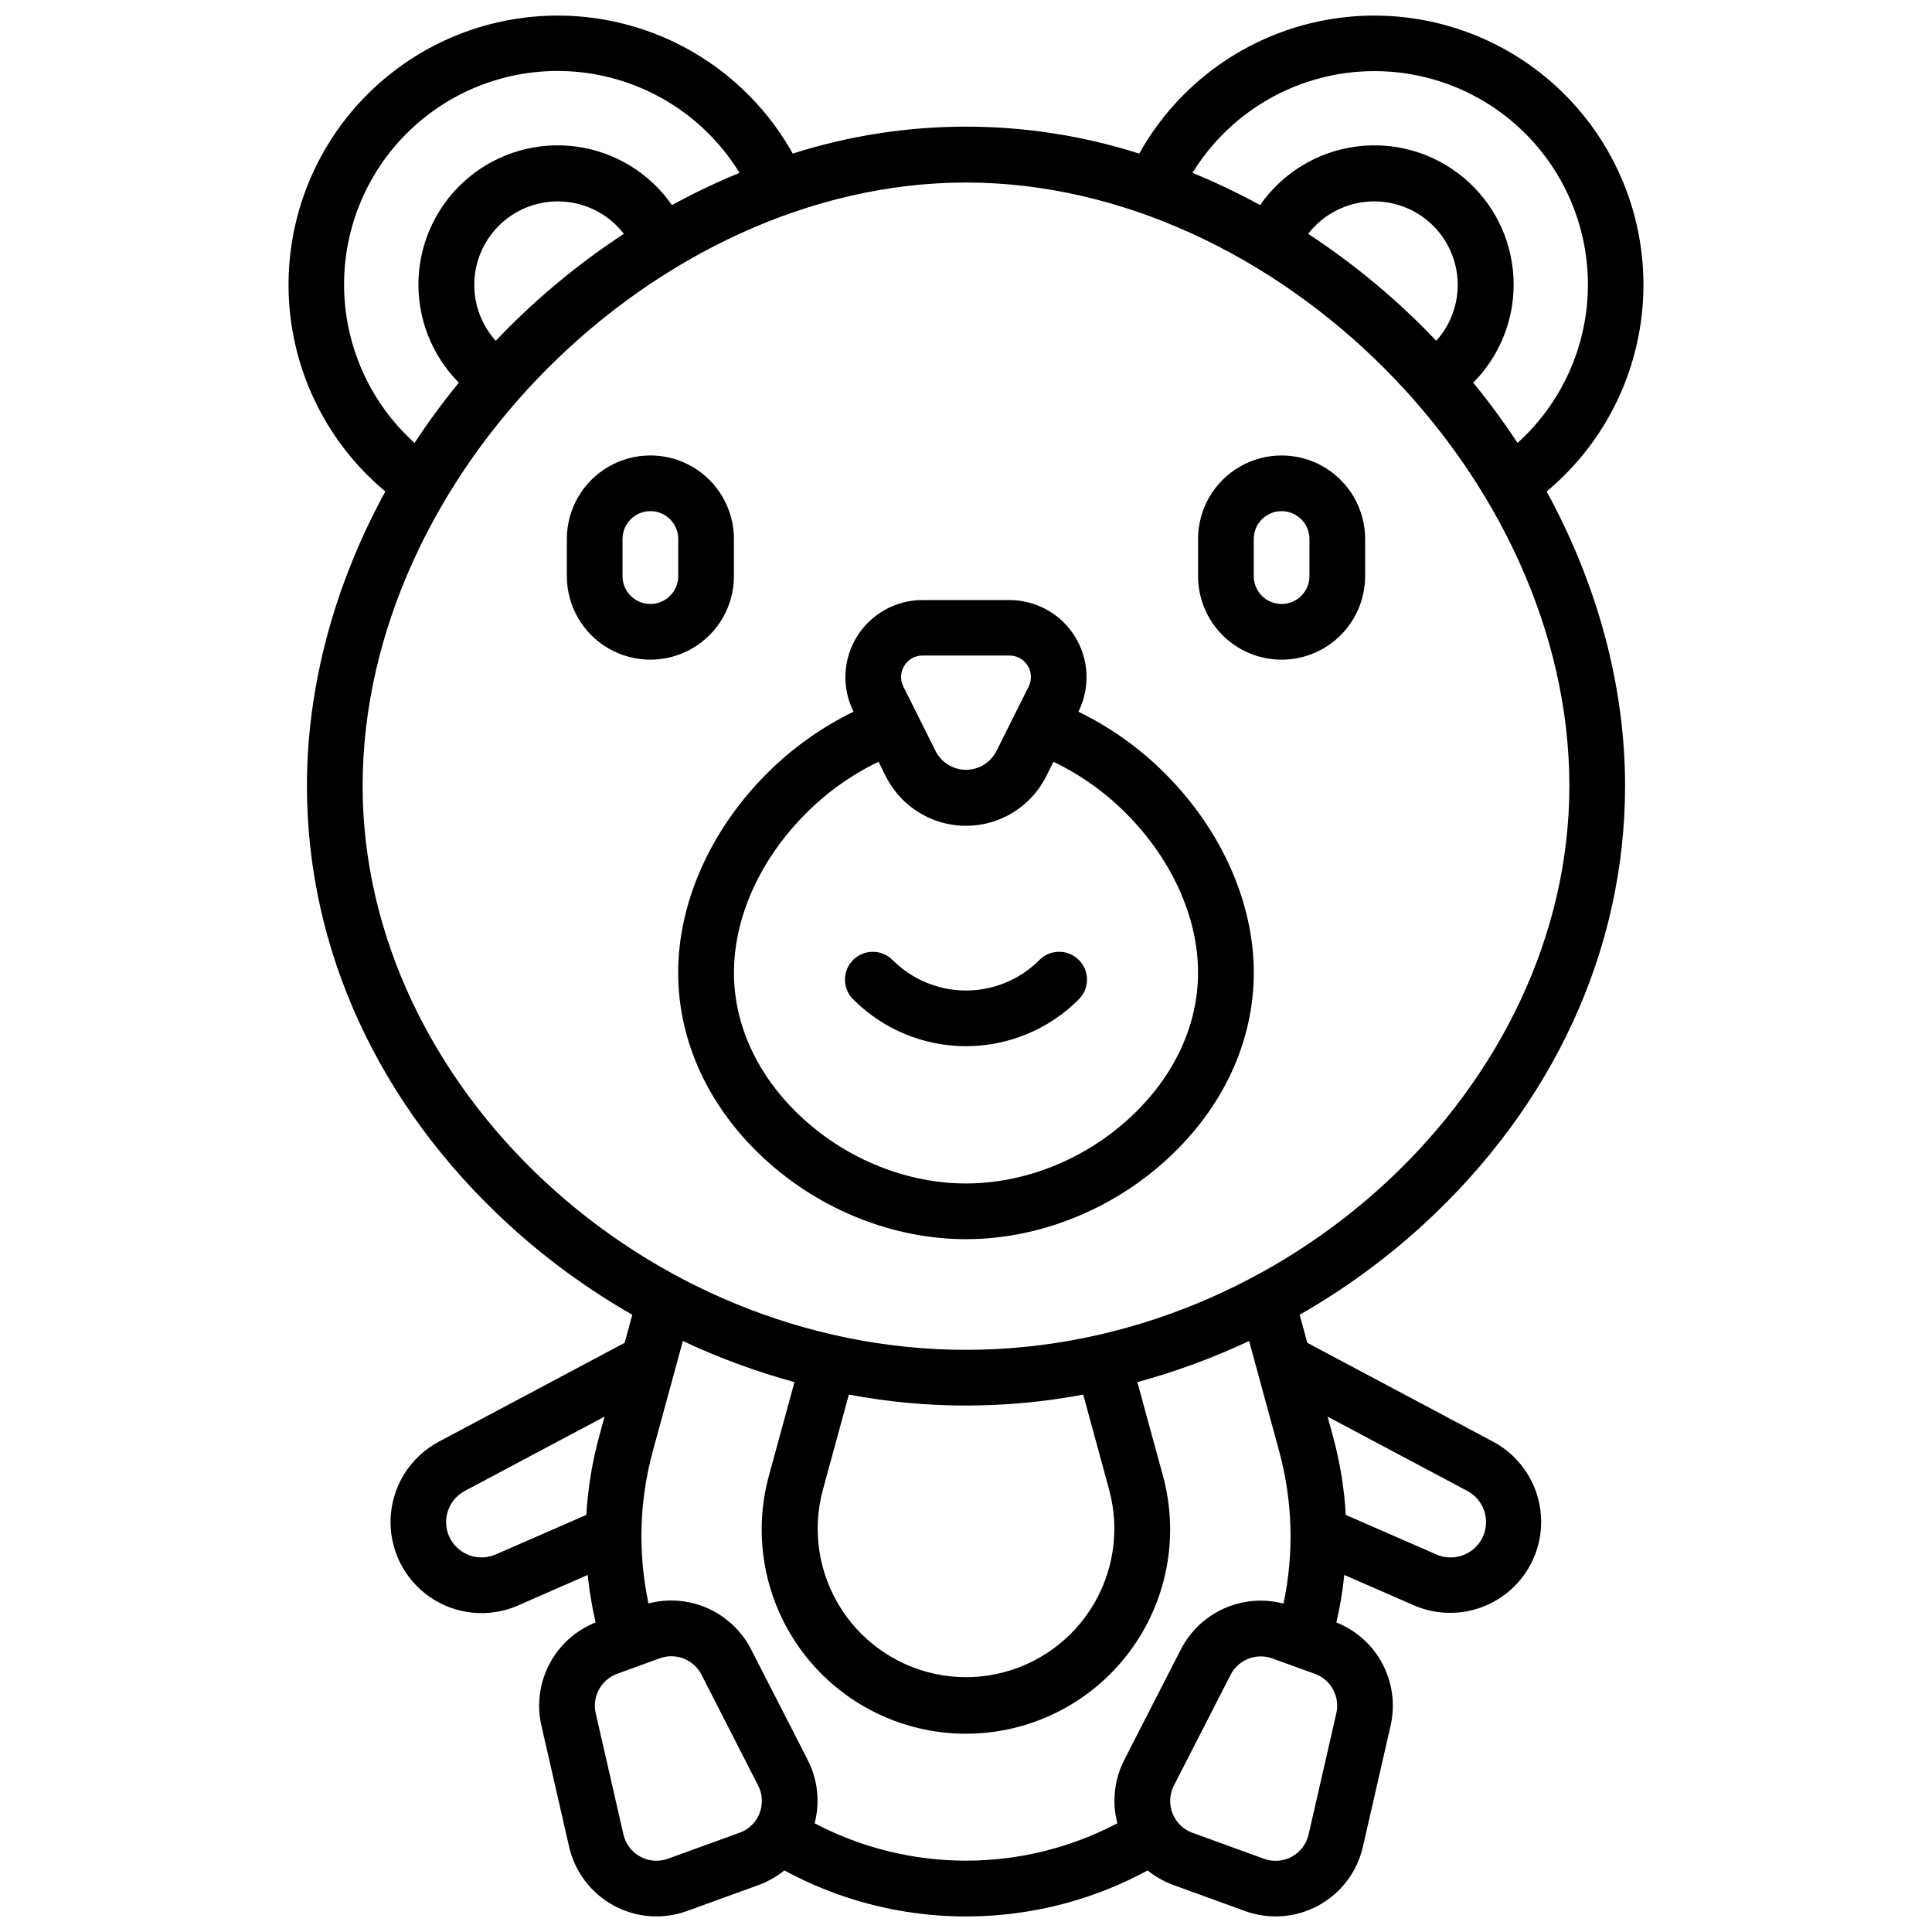<?xml version="1.0" encoding="UTF-8"?>
<!-- Uploaded to: SVG Repo, www.svgrepo.com, Generator: SVG Repo Mixer Tools -->
<svg width="800px" height="800px" version="1.1" viewBox="144 144 512 512" xmlns="http://www.w3.org/2000/svg">
 <defs>
  <clipPath id="a">
   <path d="m220 148.09h360v503.81h-360z"/>
  </clipPath>
 </defs>
 <g clip-path="url(#a)">
  <path d="m521.1 468.61c34.539-31.625 53.559-72.945 53.559-116.34 0-26.5-7.32-53.371-20.781-78.023l-0.004 0.004c16.281-13.574 25.684-33.684 25.656-54.879-0.023-21.199-9.477-41.285-25.793-54.816-16.312-13.531-37.801-19.105-58.637-15.211-20.836 3.891-38.863 16.852-49.191 35.359-29.867-9.523-61.957-9.523-91.824 0-10.328-18.508-28.355-31.469-49.188-35.359-20.836-3.894-42.324 1.68-58.641 15.211-16.316 13.531-25.766 33.617-25.793 54.816-0.027 21.195 9.375 41.305 25.656 54.879-13.461 24.602-20.781 51.523-20.781 78.023 0 43.395 19.02 84.711 53.559 116.34v-0.004c9.973 9.121 20.93 17.105 32.668 23.812l-2.027 7.438-49.27 26.215c-7.402 3.949-12.227 11.461-12.73 19.84-0.504 8.375 3.379 16.414 10.258 21.223 6.875 4.809 15.758 5.699 23.453 2.352l18.5-8.117c0.43 4.234 1.129 8.438 2.094 12.586-5.258 2.094-9.598 5.996-12.23 11.004-2.637 5.008-3.398 10.793-2.144 16.312l7.352 32.137c1.516 6.637 5.809 12.301 11.785 15.559 5.981 3.254 13.066 3.789 19.465 1.465l18.973-6.887c2.473-0.91 4.777-2.215 6.828-3.867 10.215 5.547 21.316 9.281 32.805 11.027 10.156 1.562 20.488 1.562 30.645 0 11.492-1.746 22.59-5.481 32.805-11.027 2.051 1.652 4.359 2.957 6.828 3.867l18.973 6.887c6.398 2.332 13.488 1.801 19.469-1.457 5.981-3.258 10.273-8.926 11.785-15.566l7.352-32.137h-0.004c1.254-5.519 0.492-11.305-2.141-16.312-2.637-5.008-6.977-8.91-12.234-11.004 0.965-4.148 1.668-8.352 2.098-12.586l18.508 8.078c3.016 1.305 6.269 1.977 9.555 1.969 7.211 0 14.043-3.231 18.625-8.801 4.578-5.57 6.422-12.898 5.027-19.973-1.395-7.078-5.887-13.156-12.238-16.57l-49.277-26.215-2.027-7.438c11.738-6.703 22.699-14.691 32.68-23.812zm-12.863-305.76c15.336-0.008 30.016 6.219 40.676 17.242 10.66 11.023 16.387 25.902 15.867 41.23-0.516 15.328-7.238 29.785-18.617 40.062-3.633-5.523-7.551-10.855-11.742-15.969 7.289-7.34 11.16-17.406 10.672-27.738-0.484-10.332-5.289-19.984-13.234-26.609-7.949-6.621-18.309-9.602-28.562-8.219-10.25 1.383-19.449 7.008-25.355 15.5-5.809-3.176-11.793-6.027-17.918-8.539 10.297-16.754 28.551-26.961 48.215-26.961zm16.395 71.457c-1.082-1.133-2.184-2.262-3.297-3.375-9.336-9.352-19.613-17.715-30.66-24.965 3.676-4.758 9.129-7.812 15.109-8.465 5.977-0.652 11.961 1.156 16.578 5.008 4.617 3.856 7.465 9.418 7.894 15.418 0.426 5.996-1.602 11.91-5.625 16.379zm-289.45-14.879c-0.016-16.551 7.223-32.281 19.801-43.039 12.582-10.758 29.242-15.469 45.59-12.887 16.352 2.582 30.75 12.195 39.402 26.309-6.117 2.512-12.094 5.363-17.898 8.539-5.906-8.492-15.105-14.117-25.355-15.5-10.25-1.383-20.613 1.598-28.559 8.219-7.949 6.625-12.75 16.277-13.238 26.609-0.488 10.332 3.383 20.398 10.672 27.738-4.188 5.113-8.109 10.445-11.738 15.969-11.879-10.715-18.664-25.957-18.676-41.957zm43.484 11.504c-1.113 1.113-2.215 2.242-3.297 3.375h-0.004c-4.019-4.469-6.051-10.383-5.625-16.379 0.43-6 3.281-11.562 7.894-15.418 4.617-3.852 10.602-5.66 16.582-5.008 5.977 0.652 11.43 3.707 15.109 8.465-11.051 7.25-21.324 15.613-30.664 24.965zm-38.566 121.34c0-82.164 77.707-159.9 159.9-159.9s159.9 77.734 159.9 159.9c0 79.617-74.715 149.45-159.9 149.45s-159.9-69.836-159.9-149.45zm197.84 186.54c2.93 10.805 1.121 22.352-4.977 31.742-6.102 9.391-15.91 15.738-26.977 17.457-3.965 0.602-8 0.602-11.965 0-11.066-1.719-20.875-8.066-26.973-17.457-6.102-9.391-7.91-20.938-4.977-31.742l6.887-25.23c20.523 3.871 41.586 3.871 62.109 0zm-162.6 17.152c-4.035 1.734-8.734 0.453-11.328-3.09-1.594-2.195-2.16-4.973-1.547-7.617 0.609-2.644 2.34-4.891 4.738-6.16l37.008-19.68-1.418 5.215c-1.855 6.805-3 13.789-3.406 20.832zm69.941 68.574c-0.918 2.41-2.852 4.293-5.285 5.156l-18.973 6.887h0.004c-2.418 0.879-5.098 0.676-7.356-0.555-2.258-1.23-3.879-3.375-4.453-5.879l-7.352-32.137v-0.004c-0.996-4.41 1.438-8.879 5.688-10.43l11.285-4.113h0.004c4.25-1.543 8.992 0.316 11.059 4.34l14.996 29.363c1.195 2.285 1.336 4.977 0.383 7.371zm152.86-26.508-7.352 32.137h0.004c-0.574 2.508-2.195 4.648-4.453 5.879-2.258 1.23-4.938 1.434-7.356 0.555l-18.973-6.887c-2.418-0.883-4.34-2.762-5.281-5.156-0.941-2.394-0.809-5.078 0.363-7.371l15.027-29.344h-0.004c2.07-4.023 6.809-5.883 11.062-4.34l11.316 4.094c4.231 1.566 6.648 6.031 5.648 10.43zm34.699-58.926c2.398 1.27 4.125 3.519 4.738 6.16 0.609 2.644 0.047 5.422-1.551 7.617-2.594 3.543-7.293 4.824-11.324 3.09l-24.051-10.5c-0.406-7.043-1.547-14.023-3.406-20.832l-1.418-5.215zm-49.871-10.598c3.617 13.203 4.016 27.078 1.172 40.465-5.227-1.375-10.766-0.926-15.707 1.273-4.938 2.195-8.98 6.008-11.461 10.809l-15.027 29.344c-2.648 5.184-3.305 11.16-1.84 16.797-25.109 13.203-55.105 13.203-80.215 0 1.465-5.637 0.812-11.613-1.84-16.797l-15.027-29.344c-2.473-4.809-6.516-8.629-11.453-10.832-4.938-2.207-10.48-2.66-15.715-1.289-2.844-13.391-2.441-27.262 1.172-40.465l7.941-29.086c9.527 4.477 19.422 8.121 29.578 10.895l-6.723 24.602 0.004-0.004c-4.519 16.293-1.164 33.762 9.07 47.223 10.234 13.457 26.172 21.359 43.082 21.359 16.906 0 32.844-7.902 43.078-21.359 10.234-13.461 13.59-30.93 9.074-47.223l-6.723-24.602v0.004c10.168-2.773 20.078-6.418 29.617-10.895z"/>
 </g>
 <path d="m453.2 451.29c14.879-13.617 23.066-31.203 23.066-49.523 0-18.586-8.57-37.824-23.496-52.762h-0.004c-6.691-6.711-14.457-12.25-22.977-16.395 3.168-6.336 2.828-13.863-0.895-19.891-3.727-6.023-10.305-9.695-17.391-9.699h-23.023c-7.086 0.004-13.664 3.676-17.387 9.699-3.727 6.027-4.062 13.555-0.898 19.891-8.52 4.144-16.285 9.684-22.977 16.395-14.926 14.938-23.496 34.176-23.496 52.762 0 18.32 8.188 35.906 23.066 49.523 14.652 13.41 34.035 21.105 53.195 21.105 19.156 0.004 38.562-7.691 53.215-21.105zm-69.551-130.87c1.027-1.684 2.859-2.707 4.832-2.695h23.047-0.004c1.973 0 3.801 1.02 4.836 2.695 1.035 1.676 1.129 3.769 0.242 5.531l-8.531 17.074v-0.004c-1.527 3.055-4.652 4.984-8.066 4.984-3.418 0-6.543-1.93-8.07-4.984l-8.531-17.074v0.004c-0.891-1.754-0.797-3.844 0.246-5.512zm-45.145 81.348c0-14.762 6.988-30.129 19.18-42.312h-0.004c5.57-5.578 12.043-10.168 19.148-13.578l1.898 3.816c2.648 5.297 7.176 9.414 12.695 11.551 5.519 2.133 11.641 2.133 17.16 0 5.523-2.137 10.047-6.254 12.695-11.551l1.898-3.816c7.102 3.406 13.574 7.996 19.141 13.57 12.191 12.191 19.18 27.609 19.18 42.312 0 14.129-6.484 27.848-18.273 38.641-11.957 10.953-27.719 17.23-43.227 17.23-15.508 0-31.273-6.277-43.227-17.23-11.781-10.785-18.266-24.504-18.266-38.633z"/>
 <path d="m483.64 318.82c5.867-0.004 11.496-2.336 15.648-6.488 4.148-4.152 6.484-9.781 6.488-15.648v-9.84c0-7.91-4.219-15.219-11.07-19.176-6.848-3.953-15.289-3.953-22.137 0-6.852 3.957-11.07 11.266-11.07 19.176v9.84c0.004 5.867 2.34 11.496 6.488 15.648 4.152 4.152 9.781 6.484 15.652 6.488zm-7.383-31.977c0-4.078 3.305-7.383 7.383-7.383 4.074 0 7.379 3.305 7.379 7.383v9.84c0 4.074-3.305 7.379-7.379 7.379-4.078 0-7.383-3.305-7.383-7.379z"/>
 <path d="m338.5 296.68v-9.84c0-7.91-4.223-15.219-11.07-19.176-6.852-3.953-15.293-3.953-22.141 0-6.852 3.957-11.07 11.266-11.07 19.176v9.84c0 7.91 4.219 15.219 11.07 19.172 6.848 3.957 15.289 3.957 22.141 0 6.848-3.953 11.07-11.262 11.07-19.172zm-14.762 0c0 4.074-3.305 7.379-7.379 7.379-4.078 0-7.383-3.305-7.383-7.379v-9.84c0-4.078 3.305-7.383 7.383-7.383 4.074 0 7.379 3.305 7.379 7.383z"/>
 <path d="m429.81 408.92c1.426-1.371 2.238-3.262 2.258-5.242 0.016-1.98-0.762-3.883-2.16-5.281-1.398-1.402-3.301-2.184-5.281-2.164-1.98 0.016-3.871 0.824-5.246 2.25-5.144 5.129-12.117 8.012-19.383 8.012-7.269 0-14.238-2.883-19.387-8.012-1.375-1.426-3.266-2.234-5.246-2.25-1.977-0.02-3.883 0.762-5.281 2.164-1.398 1.398-2.176 3.301-2.156 5.281 0.016 1.98 0.828 3.871 2.254 5.242 7.914 7.898 18.637 12.332 29.816 12.332 11.176 0 21.898-4.434 29.812-12.332z"/>
</svg>